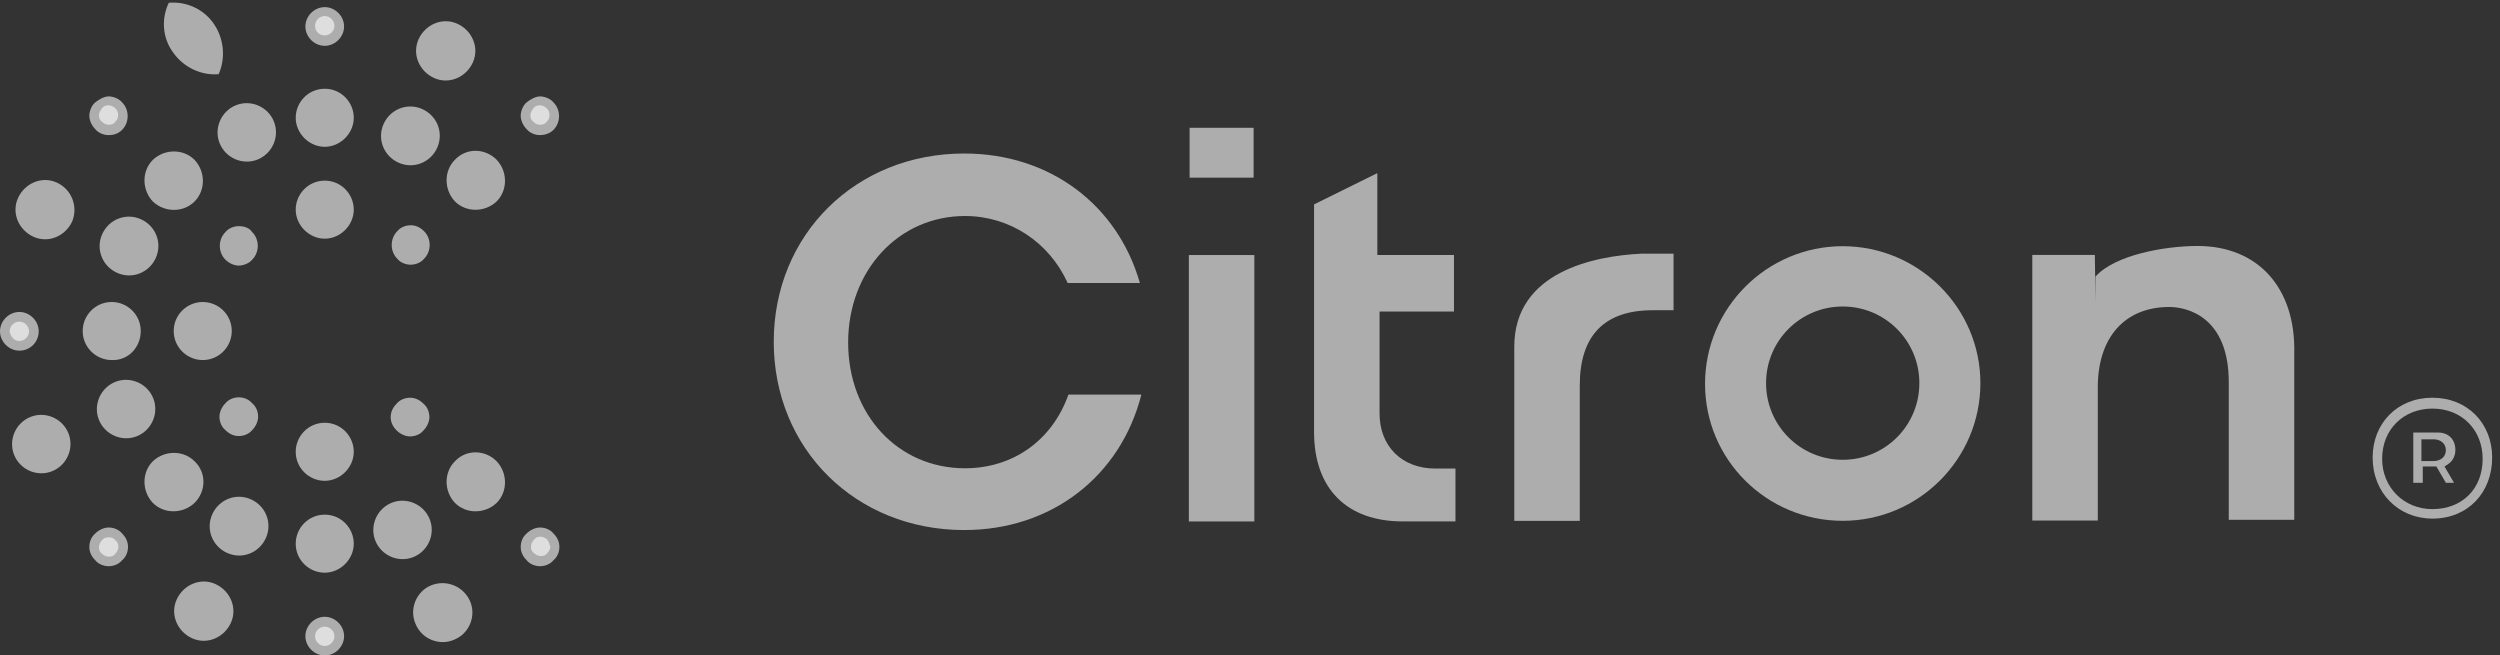 <svg width="164" height="43" viewBox="0 0 164 43" fill="none" xmlns="http://www.w3.org/2000/svg">
<rect x="0" y="0" width="164" height="43" fill="#333333" stroke="none"/>
<path d="M63.304 30.719C58.91 30.719 55.639 27.204 55.639 22.469C55.639 17.734 58.959 14.17 63.304 14.17C66.233 14.17 68.82 15.879 70.04 18.564H74.776C73.311 13.438 68.869 10.07 63.255 10.07C56.128 10.07 50.758 15.391 50.758 22.421C50.758 29.45 56.128 34.771 63.255 34.771C68.967 34.771 73.507 31.256 74.874 25.887H70.089C69.015 28.913 66.428 30.719 63.304 30.719Z" fill="white" fill-opacity="0.6"/>
<path d="M77.989 34.208H82.285V16.731H77.989V34.208Z" fill="white" fill-opacity="0.6"/>
<path d="M82.236 8.383H78.038V11.654H82.236V8.383Z" fill="white" fill-opacity="0.6"/>
<path d="M90.499 27.125V20.437H95.381V16.727H90.353V11.357L86.203 13.408V28.346C86.203 32.056 88.351 34.204 92.013 34.204H95.479V30.738H94.16C91.963 30.738 90.499 29.273 90.499 27.125Z" fill="white" fill-opacity="0.6"/>
<path d="M144.157 16.136C142.009 16.136 138.738 16.722 137.469 18.137V19.846L137.42 16.722H133.319V34.149H137.615V25.411C137.615 22.092 139.421 20.139 142.302 20.139C143.474 20.139 146.207 20.774 146.207 25.07V34.101H150.503V23.166C150.601 18.869 148.111 16.136 144.157 16.136Z" fill="white" fill-opacity="0.6"/>
<path d="M159.647 30.245H158.845V28.819H159.647C160.093 28.819 160.449 29.086 160.449 29.532C160.449 29.978 160.093 30.245 159.647 30.245ZM161.073 29.532C161.073 28.819 160.628 28.373 159.915 28.373H158.311V31.671H158.934V30.601H159.826L160.449 31.671H160.984L160.36 30.601L160.628 30.423C160.895 30.245 161.073 29.889 161.073 29.532Z" fill="white" fill-opacity="0.6"/>
<path d="M159.565 33.398C157.694 33.398 156.268 31.972 156.268 30.101C156.268 28.14 157.694 26.804 159.565 26.804C161.525 26.804 162.862 28.229 162.862 30.101C162.862 32.061 161.525 33.398 159.565 33.398ZM159.565 26.091C157.249 26.091 155.645 27.784 155.645 30.012C155.645 32.328 157.338 34.021 159.565 34.021C161.883 34.021 163.486 32.328 163.486 30.012C163.486 27.784 161.882 26.091 159.565 26.091Z" fill="white" fill-opacity="0.6"/>
<path d="M107.685 16.641C104.609 16.788 99.337 17.813 99.337 22.744V34.167H103.633V25.282C103.633 22.011 105.244 20.351 108.417 20.351H109.784V19.033V16.641H109.247L107.685 16.641Z" fill="white" fill-opacity="0.6"/>
<path d="M120.882 30.162C118.1 30.162 115.854 27.917 115.854 25.134C115.854 22.351 118.1 20.106 120.882 20.106C123.665 20.106 125.91 22.351 125.91 25.134C125.911 27.916 123.665 30.162 120.882 30.162ZM120.882 16.151C115.903 16.151 111.851 20.203 111.851 25.183C111.851 30.162 115.903 34.165 120.882 34.165C125.862 34.165 129.914 30.113 129.914 25.134C129.914 20.203 125.862 16.151 120.882 16.151Z" fill="white" fill-opacity="0.6"/>
<path d="M21.303 33.761C20.229 33.761 19.399 34.64 19.399 35.665C19.399 36.739 20.278 37.569 21.303 37.569C22.328 37.569 23.207 36.69 23.207 35.665C23.206 34.639 22.377 33.761 21.303 33.761Z" fill="white" fill-opacity="0.6"/>
<path d="M21.303 43C20.619 43 20.034 42.414 20.034 41.731C20.034 41.047 20.619 40.461 21.303 40.461C21.986 40.461 22.572 41.047 22.572 41.731C22.572 42.414 21.986 43 21.303 43Z" fill="white" fill-opacity="0.6"/>
<path d="M21.303 41.106C20.961 41.106 20.669 41.399 20.669 41.741C20.669 42.083 20.961 42.376 21.303 42.376C21.645 42.376 21.938 42.083 21.938 41.741C21.938 41.399 21.645 41.106 21.303 41.106Z" fill="white" fill-opacity="0.6"/>
<path d="M21.303 27.733C20.229 27.733 19.399 28.612 19.399 29.637C19.399 30.711 20.278 31.541 21.303 31.541C22.328 31.541 23.207 30.663 23.207 29.637C23.206 28.612 22.377 27.733 21.303 27.733Z" fill="white" fill-opacity="0.6"/>
<path d="M21.303 11.85C20.229 11.85 19.399 12.728 19.399 13.753C19.399 14.778 20.278 15.657 21.303 15.657C22.328 15.657 23.207 14.778 23.207 13.753C23.206 12.728 22.377 11.85 21.303 11.85Z" fill="white" fill-opacity="0.6"/>
<path d="M26.02 28.239C26.264 28.483 26.606 28.629 26.899 28.629C27.24 28.629 27.582 28.483 27.777 28.239C28.021 27.995 28.168 27.653 28.168 27.36C28.168 27.018 28.021 26.677 27.777 26.481C27.533 26.237 27.24 26.091 26.899 26.091C26.557 26.091 26.215 26.237 26.02 26.481C25.776 26.725 25.629 27.018 25.629 27.36C25.629 27.702 25.776 27.995 26.02 28.239Z" fill="white" fill-opacity="0.6"/>
<path d="M15.665 14.836C15.323 14.836 14.982 14.982 14.787 15.226C14.298 15.715 14.298 16.544 14.787 17.033C15.031 17.277 15.372 17.423 15.665 17.423C15.958 17.423 16.349 17.277 16.544 17.033C17.032 16.544 17.032 15.714 16.544 15.226C16.348 14.934 16.007 14.836 15.665 14.836Z" fill="white" fill-opacity="0.6"/>
<path d="M11.396 21.715C11.396 22.789 12.275 23.619 13.3 23.619C14.374 23.619 15.204 22.74 15.204 21.715C15.204 20.641 14.326 19.811 13.3 19.811C12.275 19.811 11.396 20.641 11.396 21.715Z" fill="white" fill-opacity="0.6"/>
<path d="M26.941 17.364C27.282 17.364 27.624 17.218 27.819 16.974C28.308 16.485 28.308 15.655 27.819 15.167C27.575 14.923 27.282 14.777 26.941 14.777C26.599 14.777 26.257 14.923 26.062 15.167C25.574 15.655 25.574 16.485 26.062 16.974C26.257 17.218 26.599 17.364 26.941 17.364Z" fill="white" fill-opacity="0.6"/>
<path d="M15.665 26.065C15.323 26.065 14.981 26.211 14.786 26.456C14.542 26.7 14.396 27.041 14.396 27.334C14.396 27.676 14.542 28.018 14.786 28.213C15.03 28.457 15.323 28.604 15.665 28.604C16.006 28.604 16.348 28.457 16.543 28.213C16.787 27.969 16.934 27.627 16.934 27.334C16.934 26.992 16.787 26.651 16.543 26.456C16.348 26.211 16.006 26.065 15.665 26.065Z" fill="white" fill-opacity="0.6"/>
<path d="M21.303 5.822C20.229 5.822 19.399 6.701 19.399 7.726C19.399 8.751 20.278 9.63 21.303 9.63C22.328 9.63 23.207 8.751 23.207 7.726C23.206 6.701 22.377 5.822 21.303 5.822Z" fill="white" fill-opacity="0.6"/>
<path d="M21.303 3.006C20.619 3.006 20.034 2.42 20.034 1.737C20.034 1.053 20.619 0.468 21.303 0.468C21.986 0.468 22.572 1.053 22.572 1.737C22.572 2.42 21.986 3.006 21.303 3.006Z" fill="white" fill-opacity="0.6"/>
<path d="M21.303 2.323C21.645 2.323 21.938 2.03 21.938 1.688C21.938 1.346 21.645 1.053 21.303 1.053C20.961 1.053 20.669 1.346 20.669 1.688C20.669 2.079 20.961 2.323 21.303 2.323Z" fill="white" fill-opacity="0.6"/>
<path d="M35.428 37.143C35.086 37.143 34.744 36.997 34.549 36.752C34.305 36.508 34.159 36.215 34.159 35.874C34.159 35.678 34.208 35.288 34.549 34.995C34.793 34.751 35.135 34.605 35.428 34.605C35.77 34.605 36.111 34.751 36.306 34.995C36.648 35.337 36.697 35.678 36.697 35.874C36.697 36.215 36.551 36.557 36.306 36.752C36.111 36.997 35.77 37.143 35.428 37.143Z" fill="white" fill-opacity="0.6"/>
<path d="M35.907 35.405C35.76 35.258 35.565 35.209 35.467 35.209C35.369 35.209 35.174 35.209 35.028 35.405C34.881 35.551 34.833 35.746 34.833 35.844C34.833 35.942 34.833 36.137 35.028 36.283C35.174 36.43 35.369 36.479 35.467 36.479C35.565 36.479 35.76 36.479 35.907 36.283C36.053 36.137 36.102 35.942 36.102 35.844C36.053 35.795 36.053 35.6 35.907 35.405Z" fill="white" fill-opacity="0.6"/>
<path d="M7.129 8.863C6.787 8.863 6.446 8.716 6.25 8.472C6.006 8.228 5.86 7.886 5.86 7.593C5.86 7.301 6.006 6.91 6.25 6.715C6.494 6.519 6.836 6.324 7.129 6.324C7.422 6.324 7.813 6.471 8.008 6.715C8.496 7.203 8.496 8.033 8.008 8.521C7.715 8.814 7.373 8.863 7.129 8.863Z" fill="white" fill-opacity="0.6"/>
<path d="M7.129 8.18C7.227 8.18 7.422 8.18 7.568 7.984C7.812 7.74 7.812 7.35 7.568 7.106C7.422 6.959 7.227 6.91 7.129 6.91C7.031 6.91 6.836 6.91 6.689 7.106C6.543 7.301 6.494 7.447 6.494 7.545C6.494 7.643 6.494 7.838 6.689 7.984C6.885 8.18 7.08 8.18 7.129 8.18Z" fill="white" fill-opacity="0.6"/>
<path d="M1.269 23.003C0.586 23.003 0 22.417 0 21.734C0 21.05 0.586 20.464 1.269 20.464C1.953 20.464 2.539 21.05 2.539 21.734C2.539 22.417 2.002 23.003 1.269 23.003Z" fill="white" fill-opacity="0.6"/>
<path d="M1.269 22.369C1.611 22.369 1.904 22.076 1.904 21.734C1.904 21.392 1.611 21.099 1.269 21.099C0.928 21.099 0.635 21.392 0.635 21.734C0.683 22.076 0.928 22.369 1.269 22.369Z" fill="white" fill-opacity="0.6"/>
<path d="M35.428 8.863C35.086 8.863 34.744 8.716 34.549 8.472C34.305 8.228 34.159 7.886 34.159 7.593C34.159 7.301 34.305 6.91 34.549 6.715C34.793 6.519 35.135 6.324 35.428 6.324C35.721 6.324 36.111 6.471 36.306 6.715C36.795 7.203 36.795 8.033 36.306 8.521C36.014 8.814 35.623 8.863 35.428 8.863Z" fill="white" fill-opacity="0.6"/>
<path d="M35.428 8.18C35.526 8.18 35.721 8.18 35.867 7.984C36.111 7.74 36.111 7.35 35.867 7.106C35.721 6.959 35.526 6.91 35.428 6.91C35.331 6.91 35.135 6.91 34.989 7.106C34.842 7.301 34.794 7.447 34.794 7.545C34.794 7.643 34.794 7.838 34.989 7.984C35.184 8.18 35.33 8.18 35.428 8.18Z" fill="white" fill-opacity="0.6"/>
<path d="M7.129 37.143C6.787 37.143 6.446 36.997 6.25 36.752C6.006 36.508 5.86 36.215 5.86 35.874C5.86 35.678 5.909 35.288 6.25 34.995C6.494 34.751 6.836 34.605 7.129 34.605C7.471 34.605 7.813 34.751 8.008 34.995C8.349 35.337 8.398 35.678 8.398 35.874C8.398 36.215 8.252 36.557 8.008 36.752C7.813 36.997 7.471 37.143 7.129 37.143Z" fill="white" fill-opacity="0.6"/>
<path d="M7.129 35.249C7.031 35.249 6.836 35.249 6.689 35.444C6.543 35.591 6.494 35.786 6.494 35.884C6.494 35.981 6.494 36.177 6.689 36.323C6.836 36.469 7.031 36.518 7.129 36.518C7.227 36.518 7.422 36.518 7.568 36.323C7.715 36.177 7.764 35.981 7.764 35.884C7.764 35.786 7.764 35.591 7.568 35.444C7.422 35.249 7.227 35.249 7.129 35.249Z" fill="white" fill-opacity="0.6"/>
<path d="M28.482 5.119C29.458 5.558 30.581 5.07 31.02 4.094C31.46 3.117 30.971 1.994 29.995 1.555C29.019 1.116 27.896 1.604 27.456 2.58C27.017 3.557 27.505 4.68 28.482 5.119Z" fill="white" fill-opacity="0.6"/>
<path d="M14.124 38.31C13.148 37.871 12.025 38.359 11.586 39.336C11.146 40.312 11.635 41.435 12.611 41.874C13.587 42.313 14.71 41.825 15.15 40.849C15.589 39.873 15.101 38.75 14.124 38.31Z" fill="white" fill-opacity="0.6"/>
<path d="M28.289 38.396C27.313 38.786 26.825 39.958 27.264 40.934C27.655 41.911 28.826 42.399 29.803 41.96C30.779 41.569 31.267 40.397 30.828 39.421C30.388 38.445 29.265 38.005 28.289 38.396Z" fill="white" fill-opacity="0.6"/>
<path d="M3.717 11.972C2.741 11.533 1.618 12.021 1.179 12.997C0.739 13.974 1.228 15.096 2.204 15.536C3.18 15.975 4.303 15.487 4.742 14.511C5.133 13.534 4.694 12.412 3.717 11.972Z" fill="white" fill-opacity="0.6"/>
<path d="M2 27.35C1.023 27.74 0.535 28.863 0.926 29.839C1.316 30.816 2.439 31.304 3.416 30.913C4.392 30.523 4.88 29.4 4.49 28.424C4.099 27.447 2.976 26.959 2 27.35Z" fill="white" fill-opacity="0.6"/>
<path d="M9.233 21.715C9.233 20.641 8.354 19.811 7.329 19.811C6.255 19.811 5.425 20.69 5.425 21.715C5.425 22.789 6.304 23.619 7.329 23.619C8.403 23.668 9.233 22.789 9.233 21.715Z" fill="white" fill-opacity="0.6"/>
<path d="M29.845 10.479C29.113 11.212 29.113 12.432 29.845 13.213C30.577 13.945 31.798 13.945 32.579 13.213C33.311 12.481 33.311 11.261 32.579 10.479C31.798 9.698 30.577 9.698 29.845 10.479Z" fill="white" fill-opacity="0.6"/>
<path d="M12.761 30.258C12.028 29.526 10.808 29.526 10.027 30.258C9.294 30.991 9.294 32.211 10.027 32.992C10.759 33.724 11.979 33.724 12.761 32.992C13.541 32.211 13.541 30.991 12.761 30.258Z" fill="white" fill-opacity="0.6"/>
<path d="M12.761 13.22C13.493 12.487 13.493 11.267 12.761 10.486C12.028 9.753 10.808 9.753 10.027 10.486C9.294 11.218 9.294 12.438 10.027 13.22C10.808 13.952 12.028 13.952 12.761 13.22Z" fill="white" fill-opacity="0.6"/>
<path d="M29.845 30.259C29.113 30.991 29.113 32.211 29.845 32.992C30.577 33.725 31.798 33.725 32.579 32.992C33.311 32.26 33.311 31.04 32.579 30.259C31.798 29.478 30.577 29.478 29.845 30.259Z" fill="white" fill-opacity="0.6"/>
<path d="M6.705 15.359C6.266 16.335 6.705 17.458 7.682 17.897C8.658 18.337 9.781 17.897 10.22 16.921C10.66 15.944 10.22 14.822 9.244 14.382C8.267 13.943 7.145 14.382 6.705 15.359Z" fill="white" fill-opacity="0.6"/>
<path d="M10.053 26.126C9.662 25.149 8.54 24.661 7.563 25.052C6.587 25.442 6.099 26.565 6.489 27.541C6.88 28.518 8.003 29.006 8.979 28.616C9.955 28.225 10.444 27.102 10.053 26.126Z" fill="white" fill-opacity="0.6"/>
<path d="M16.465 32.758C15.488 32.319 14.365 32.758 13.926 33.735C13.486 34.711 13.926 35.834 14.902 36.273C15.879 36.713 17.001 36.273 17.441 35.297C17.88 34.321 17.441 33.198 16.465 32.758Z" fill="white" fill-opacity="0.6"/>
<path d="M26.142 10.671C27.118 11.11 28.241 10.671 28.68 9.694C29.119 8.718 28.68 7.595 27.704 7.156C26.727 6.717 25.605 7.156 25.165 8.132C24.726 9.108 25.165 10.231 26.142 10.671Z" fill="white" fill-opacity="0.6"/>
<path d="M28.187 34.056C27.796 33.079 26.673 32.591 25.697 32.981C24.721 33.372 24.233 34.495 24.623 35.471C25.014 36.448 26.137 36.935 27.113 36.545C28.089 36.155 28.578 35.032 28.187 34.056Z" fill="white" fill-opacity="0.6"/>
<path d="M15.481 6.902C14.505 7.292 14.016 8.415 14.407 9.392C14.797 10.368 15.92 10.856 16.896 10.466C17.873 10.075 18.361 8.952 17.97 7.976C17.58 7 16.457 6.511 15.481 6.902Z" fill="white" fill-opacity="0.6"/>
<path d="M14.05 1.597C13.367 0.571 12.195 0.083 11.072 0.181C10.584 1.206 10.633 2.475 11.365 3.452C12.049 4.428 13.22 4.965 14.343 4.867C14.782 3.891 14.734 2.622 14.05 1.597Z" fill="white" fill-opacity="0.6"/>
</svg>
